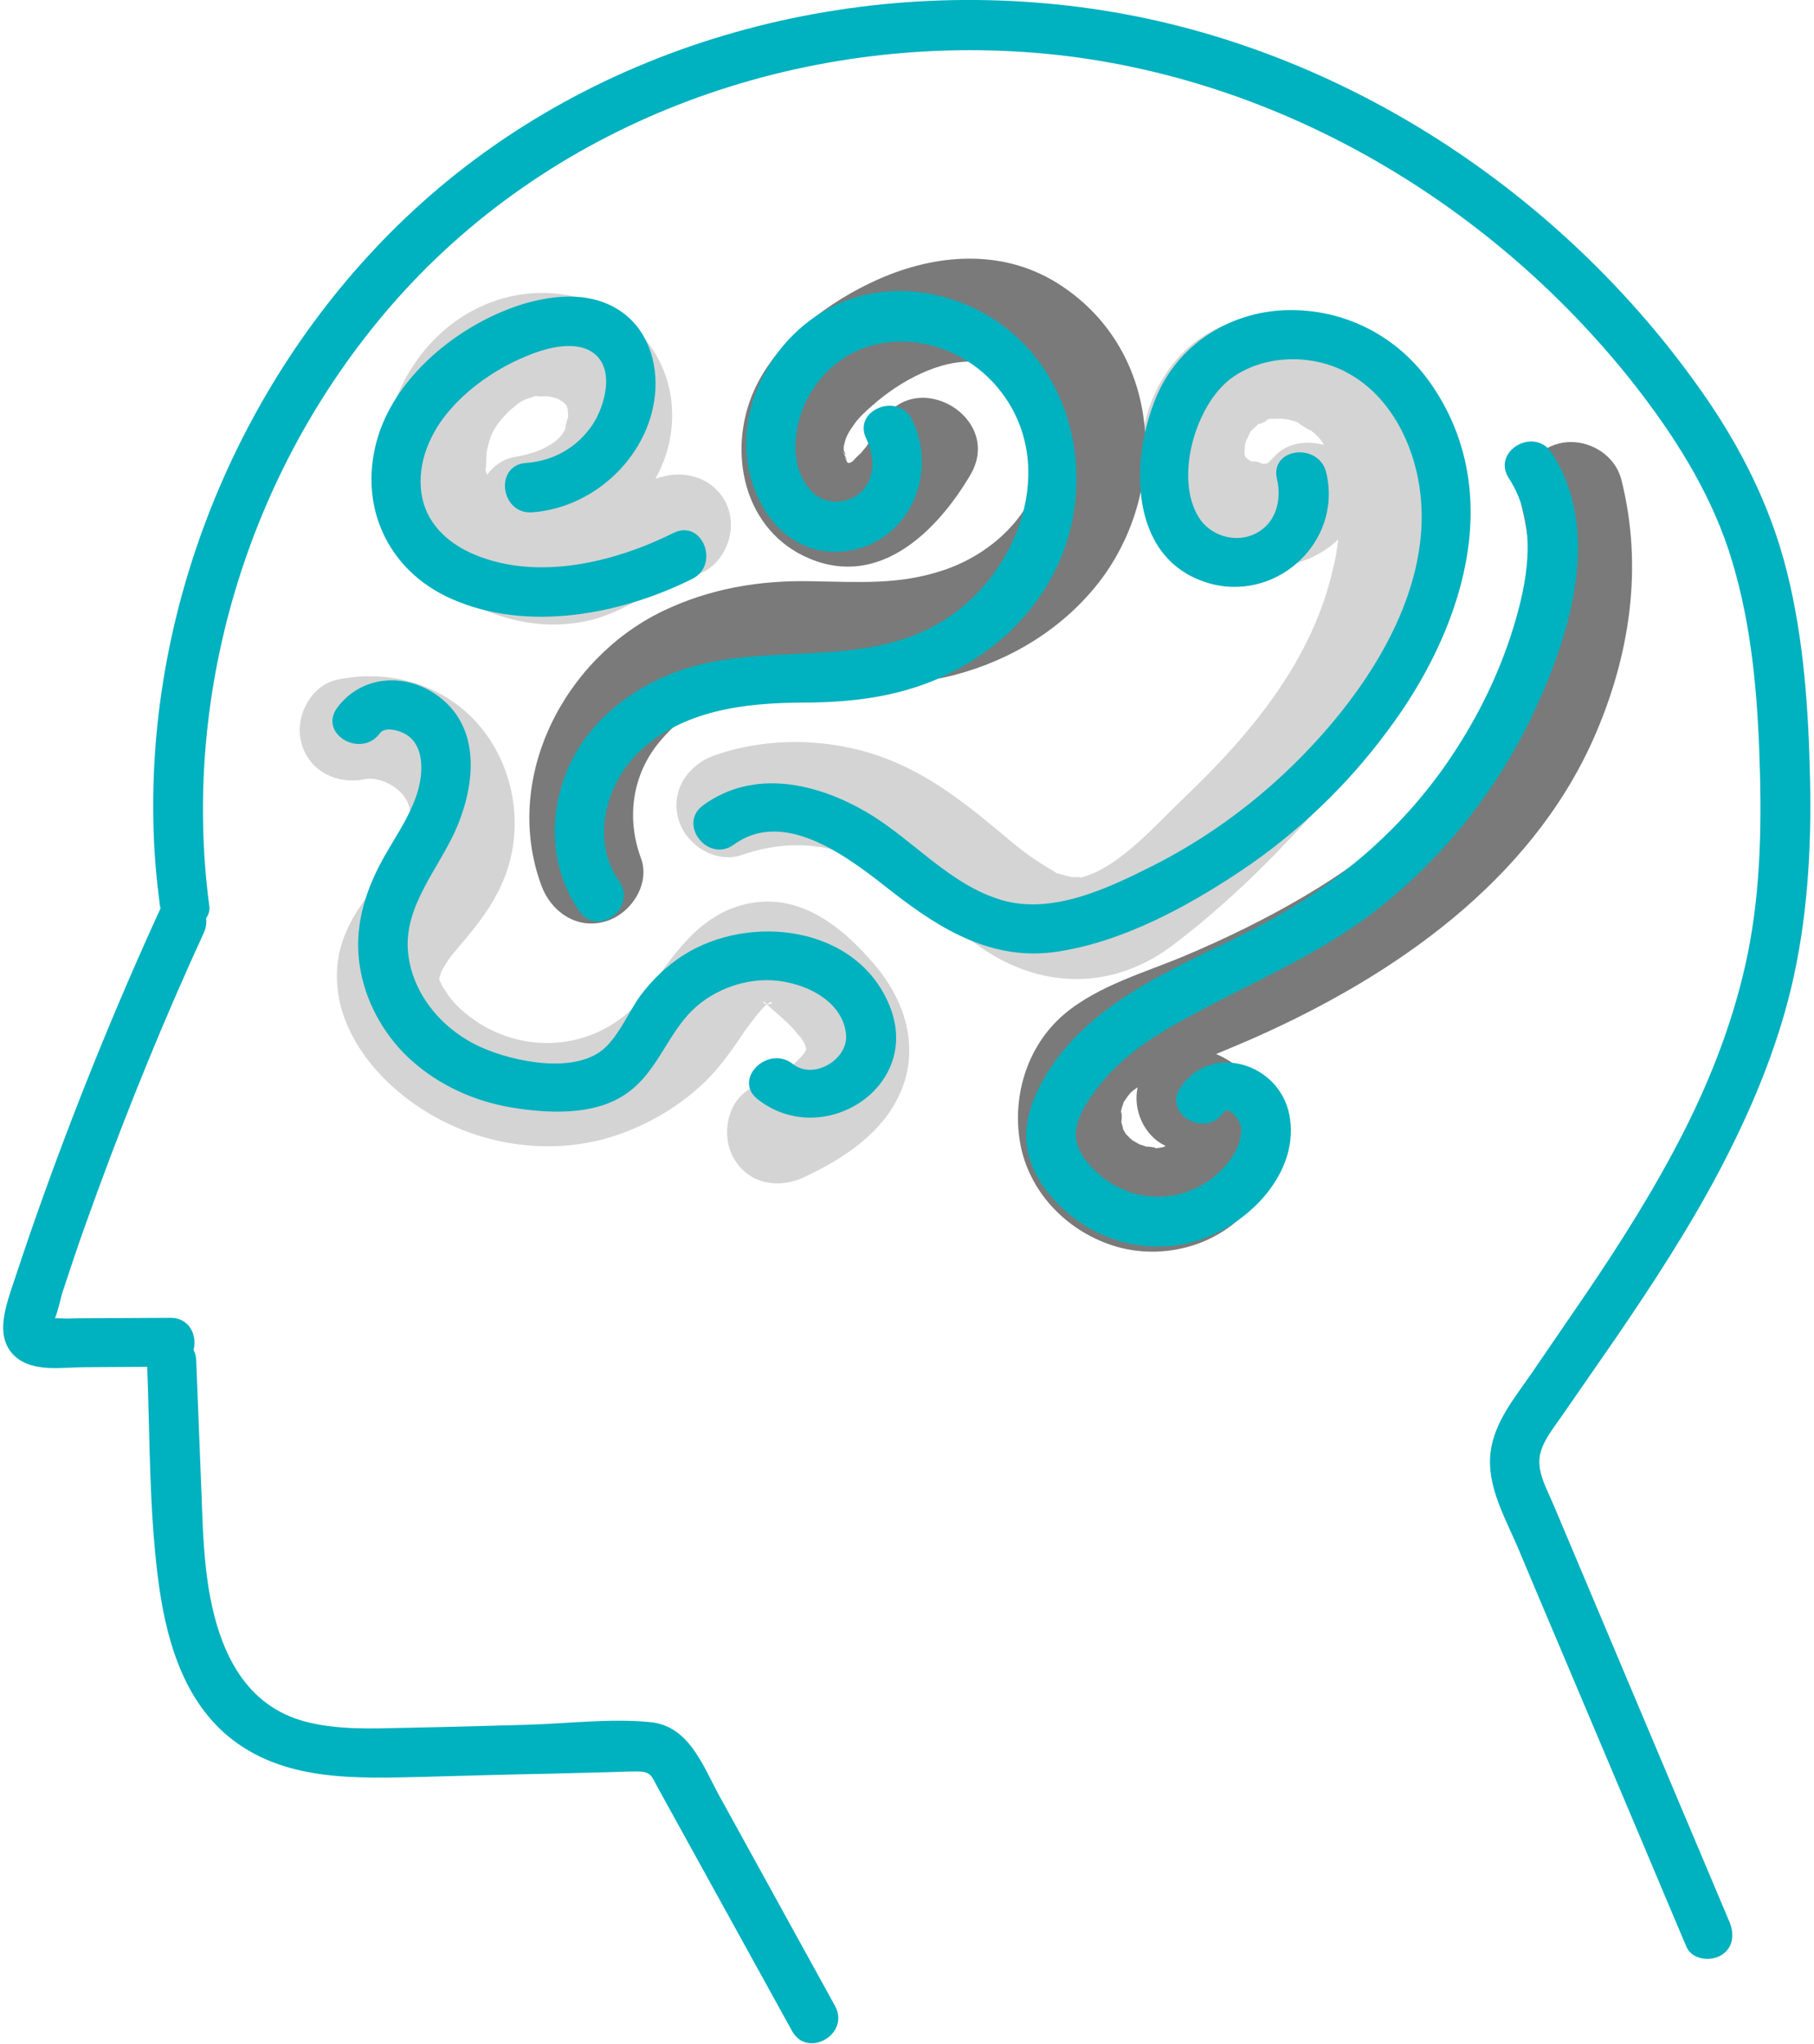 <svg width="474" height="534" viewBox="0 0 474 534" fill="none" xmlns="http://www.w3.org/2000/svg">
<path d="M190.569 133.726C188.569 126.326 181.069 122.726 173.969 124.326C173.069 124.526 172.169 124.726 171.269 125.026C174.569 119.126 176.169 112.426 175.469 105.126C173.169 83.726 151.269 72.326 131.469 77.926C113.869 82.826 101.969 99.526 100.369 117.226C98.769 134.626 109.169 151.126 124.769 158.526C134.069 162.926 144.469 164.426 154.569 161.926C164.269 159.526 172.469 152.226 181.169 150.326C188.269 148.826 192.369 140.426 190.569 133.726ZM136.269 104.826C136.769 104.626 137.069 104.426 137.269 104.326C137.869 104.126 138.569 103.926 139.169 103.726C139.569 103.526 139.869 103.426 139.969 103.426C140.169 103.426 140.369 103.426 140.869 103.526C141.669 103.526 142.569 103.526 143.369 103.526C143.469 103.526 143.669 103.626 143.869 103.626C144.569 103.826 145.169 103.926 145.869 104.226C145.969 104.226 146.069 104.326 146.169 104.426C146.469 104.626 146.869 104.826 147.169 105.026C147.269 105.126 147.569 105.426 147.969 105.826C148.069 106.126 148.269 106.626 148.369 106.926C148.369 107.326 148.469 108.426 148.469 109.126C148.269 109.026 147.269 113.126 147.969 111.526C146.769 114.126 145.369 115.226 143.669 116.226C140.869 117.926 138.469 118.626 134.269 119.426C131.369 119.926 128.969 121.726 127.269 124.026C127.269 123.926 127.169 123.826 127.169 123.726C127.069 123.326 126.969 123.126 126.869 122.926C126.869 122.726 126.869 122.526 126.969 122.026C126.969 121.526 127.269 117.526 127.069 118.426C127.369 117.126 127.669 115.826 128.069 114.526C129.269 110.926 132.769 107.126 136.269 104.826Z" fill="#D4D4D4"/>
<path d="M228.569 252.026C220.769 242.826 210.169 233.926 197.269 235.726C183.869 237.626 176.869 248.126 169.669 258.326C159.669 272.726 140.569 276.826 125.269 267.326C122.469 265.526 119.469 263.126 117.369 260.326C117.669 260.726 115.969 258.226 115.569 257.626C115.469 257.326 114.869 256.026 114.869 256.226C114.869 256.026 114.769 255.826 114.769 255.726C114.869 255.126 115.069 254.526 115.269 253.926C115.269 253.826 115.369 253.726 115.469 253.526C117.569 249.626 118.969 248.526 122.169 244.626C126.169 239.726 129.569 235.026 131.869 229.126C136.969 216.026 134.469 200.826 125.669 190.026C116.569 178.926 102.069 174.626 88.169 177.526C81.069 179.026 76.869 187.426 78.769 194.126C80.769 201.526 88.169 205.026 95.369 203.526C99.169 202.726 104.969 205.726 106.569 209.726C108.869 215.826 106.469 221.426 102.569 226.026C96.569 233.226 90.169 240.326 88.469 249.926C86.369 262.226 92.169 273.626 100.769 282.126C115.969 297.126 139.069 303.226 159.569 297.026C169.269 294.026 178.369 288.626 185.469 281.326C188.969 277.626 191.869 273.426 194.669 269.226C195.269 268.426 198.469 263.926 200.369 262.326C200.469 262.426 200.569 262.526 200.669 262.626C201.069 263.026 203.869 265.426 205.069 266.526C205.769 267.226 206.569 267.926 207.269 268.726C207.269 268.726 209.669 271.626 209.069 270.726C209.469 271.326 209.969 272.126 210.369 272.826C210.269 272.726 210.469 273.426 210.669 273.926C210.669 274.026 210.569 274.226 210.569 274.326C210.469 274.526 210.269 274.826 210.069 275.226C209.969 275.326 209.469 275.926 209.269 276.126C208.669 276.726 208.069 277.326 207.469 277.926C207.269 278.126 207.169 278.226 207.069 278.326C206.869 278.426 206.669 278.626 206.369 278.726C205.369 279.326 204.369 280.026 203.369 280.626C201.169 281.926 198.869 283.026 196.569 284.126C189.969 287.226 188.269 296.726 191.769 302.626C195.769 309.426 203.569 310.626 210.269 307.426C219.569 303.026 229.069 297.026 234.069 287.826C240.869 275.526 237.169 262.126 228.569 252.026ZM200.469 262.326C199.569 262.426 198.569 260.726 200.469 262.326ZM200.469 262.326C201.069 261.826 201.469 261.626 201.669 261.926C201.969 262.226 200.669 262.326 200.469 262.326Z" fill="#D4D4D4"/>
<path d="M375.869 122.526C373.569 106.626 364.869 92.226 349.669 85.726C335.169 79.526 317.669 81.726 307.169 94.226C296.269 107.226 294.069 128.326 308.169 140.126C319.569 149.726 338.469 151.626 349.669 140.926C349.369 143.526 348.969 146.026 348.369 148.326C342.969 172.526 326.869 191.726 309.269 208.526C301.869 215.626 292.669 226.126 283.469 228.926C282.969 229.026 282.669 229.226 282.469 229.226C282.369 229.126 281.969 229.126 281.369 229.126C280.769 229.126 280.369 229.126 280.169 229.126C279.169 228.926 278.069 228.626 277.069 228.326C276.669 228.226 276.369 228.126 276.169 228.126C275.969 228.026 275.769 227.826 275.269 227.526C270.469 224.726 267.469 222.526 263.869 219.526C253.269 210.626 243.169 202.226 229.869 197.526C216.169 192.726 200.369 192.526 186.669 197.326C179.769 199.726 175.169 206.526 177.269 213.926C179.069 220.626 186.969 225.726 193.869 223.326C206.169 219.026 218.369 220.226 229.669 226.826C235.469 230.226 238.269 233.026 243.669 237.526C249.169 242.126 254.769 246.926 261.069 250.426C276.069 258.526 292.569 257.326 306.269 247.026C318.869 237.526 330.669 226.226 341.269 214.526C363.969 189.426 380.869 157.226 375.869 122.526ZM332.769 119.526C332.469 119.826 331.669 120.526 331.369 120.926C331.169 121.026 330.869 121.126 330.769 121.126C330.469 121.126 329.869 121.126 329.369 121.226C330.769 121.026 326.469 120.026 327.269 120.726C326.569 120.326 325.669 119.626 325.969 119.926C325.869 119.726 325.669 119.626 325.569 119.526C325.469 119.426 325.469 119.326 325.369 119.226C325.369 119.126 325.269 119.026 325.269 118.926C325.169 118.826 325.169 118.626 325.169 118.426C325.169 117.826 325.369 116.626 325.269 116.326C325.369 115.926 325.469 115.526 325.569 115.226C325.969 114.526 326.569 113.126 326.469 113.326C326.669 112.926 326.769 112.626 326.869 112.526C327.069 112.426 327.269 112.226 327.569 111.926C328.069 111.526 328.469 111.026 328.969 110.626C328.569 111.226 332.869 109.126 330.369 109.826C330.969 109.626 331.669 109.426 332.369 109.326C332.069 109.426 333.669 109.426 334.569 109.326C335.069 109.426 336.069 109.526 336.369 109.526C337.369 109.826 338.469 110.026 339.369 110.426C338.369 110.126 343.769 113.426 342.169 112.126C344.369 113.926 344.969 114.526 345.969 116.226C341.269 114.926 335.869 115.726 332.769 119.526Z" fill="#D4D4D4"/>
<path d="M276.069 73.826C261.669 64.927 244.469 66.326 229.569 72.927C216.669 78.626 202.969 88.826 197.069 101.926C189.869 117.926 194.269 138.726 211.569 145.926C229.969 153.626 244.969 138.627 253.569 124.027C262.369 109.027 239.069 95.427 230.269 110.426C229.569 111.626 228.869 112.927 228.069 114.127C228.169 113.927 226.469 116.427 226.469 116.527C225.969 117.127 225.469 117.727 224.969 118.327C224.969 118.327 222.269 120.827 223.169 120.227C222.869 120.427 222.469 120.726 222.069 120.926C222.169 120.826 221.969 120.926 221.669 120.926C221.569 120.826 221.569 120.827 221.469 120.727C221.469 120.827 221.569 120.826 221.569 120.926C221.569 120.926 221.569 120.926 221.469 120.926C221.169 120.326 220.769 119.527 220.769 119.327C221.069 119.827 221.969 121.227 220.769 119.027C218.769 115.527 222.069 121.127 220.469 117.627C220.469 117.327 220.469 116.927 220.469 116.627C220.969 114.427 221.269 113.527 223.069 111.027C224.169 109.327 225.969 107.627 228.169 105.727C234.969 99.727 245.569 93.727 255.069 94.527C255.469 94.527 255.669 94.527 255.769 94.527C255.969 94.627 256.369 94.727 256.869 94.826C256.869 94.826 259.669 95.727 259.569 95.527C261.269 96.227 262.869 97.227 264.269 98.326C264.269 98.326 265.569 99.526 265.769 99.826C266.469 100.527 267.069 101.226 267.669 101.926C267.569 101.926 269.269 104.227 269.269 104.227C269.869 105.227 270.469 106.227 270.969 107.327C270.969 107.427 271.869 109.926 271.869 109.926C272.169 110.826 272.369 111.727 272.569 112.627C272.869 113.827 272.969 115.827 272.769 118.727C272.569 122.727 270.869 127.627 268.569 131.627C263.869 139.727 255.669 145.827 246.869 148.827C235.169 152.827 224.869 152.027 212.069 151.827C198.469 151.527 185.469 153.727 173.169 159.627C147.269 172.127 131.169 203.427 141.469 231.327C143.969 238.127 150.669 242.827 158.069 240.727C164.669 238.927 170.069 231.027 167.469 224.127C163.569 213.527 165.269 202.227 172.369 193.727C176.769 188.527 180.669 185.826 186.769 182.926C190.569 181.126 197.869 179.327 201.769 179.027C217.869 177.827 233.469 180.427 249.369 176.327C264.269 172.427 277.869 164.127 287.369 151.827C305.969 127.427 303.369 90.727 276.069 73.826Z" fill="#7A7A7A"/>
<path d="M423.669 125.326C421.869 118.226 413.969 114.026 407.069 115.926C399.869 117.926 395.869 125.427 397.669 132.527C402.569 151.827 397.969 172.227 387.569 190.027C376.669 208.627 359.769 222.927 340.969 234.027C330.969 239.927 320.369 245.127 309.669 249.627C299.569 253.927 287.069 257.326 278.069 264.926C268.169 273.326 264.169 287.027 266.769 299.627C269.469 312.227 279.469 322.027 291.669 325.627C305.469 329.627 321.769 324.427 329.169 311.727C336.669 298.927 331.469 281.026 317.769 275.326C321.369 273.826 324.969 272.327 328.569 270.727C364.569 254.627 399.669 230.227 416.269 193.227C425.869 171.627 429.469 148.326 423.669 125.326ZM301.369 300.027C303.369 299.827 299.669 299.427 299.569 299.527C298.969 299.327 298.169 299.026 297.769 298.926C297.269 298.626 296.469 298.227 296.369 298.127C296.169 298.027 296.069 297.926 295.969 297.926C295.769 297.726 295.569 297.526 295.269 297.326C295.169 297.226 294.269 296.226 294.269 296.326C293.969 295.826 293.669 295.326 293.369 294.826C293.669 295.326 293.269 293.927 292.969 293.027C293.169 293.027 293.169 289.927 292.869 290.627C292.969 289.927 293.169 289.126 293.469 288.426C293.569 288.126 293.569 287.927 293.669 287.727C293.669 287.827 293.769 287.727 294.069 287.227C294.169 287.127 294.869 285.927 295.769 285.127C296.069 284.827 296.669 284.427 297.269 284.027C295.969 289.927 298.969 296.726 304.569 299.326C303.769 299.826 303.369 299.727 301.369 300.027Z" fill="#7A7A7A"/>
<path d="M408.069 369.926C412.769 363.126 417.569 356.226 422.269 349.426C431.969 335.226 441.369 320.826 449.369 305.626C457.269 290.626 463.969 274.826 467.969 258.326C472.269 240.426 473.369 221.926 472.969 203.626C472.569 185.526 471.369 167.126 466.969 149.526C462.669 132.126 454.569 116.226 444.269 101.726C407.869 50.226 350.869 12.626 288.269 2.726C224.069 -7.374 155.869 10.626 107.869 55.126C64.469 95.326 38.969 154.826 40.069 214.026C40.169 221.426 40.769 228.926 41.769 236.326C41.769 236.626 41.869 236.926 41.969 237.226C29.969 263.426 19.169 290.126 9.569 317.326C7.269 323.826 5.069 330.426 2.869 337.026C1.069 342.626 -1.131 349.826 4.069 354.426C8.769 358.526 16.369 357.126 22.069 357.126C27.569 357.126 33.069 357.026 38.469 357.026C39.169 375.326 38.969 393.926 41.269 412.126C43.169 427.126 47.369 443.126 59.369 453.326C73.869 465.526 93.169 464.526 110.969 464.126C121.569 463.826 132.169 463.526 142.769 463.326C148.069 463.226 153.369 463.026 158.669 462.926C161.269 462.826 163.969 462.726 166.569 462.726C170.069 462.726 170.269 463.926 171.869 466.926C183.569 488.126 195.269 509.326 206.969 530.526C210.969 537.826 222.269 531.326 218.169 523.926C208.069 505.626 197.969 487.226 187.869 468.926C183.569 461.026 179.969 450.726 169.769 449.826C159.369 448.826 148.269 450.226 137.769 450.526C127.169 450.826 116.569 451.126 105.969 451.326C97.269 451.526 88.369 451.926 79.869 449.726C64.169 445.626 57.669 431.726 54.869 416.926C53.269 408.226 52.969 399.426 52.669 390.626C52.169 378.826 51.769 367.126 51.269 355.326C51.269 354.326 50.969 353.326 50.569 352.626C51.569 348.926 49.569 344.226 44.569 344.226C38.569 344.226 32.569 344.326 26.669 344.326C23.569 344.326 20.369 344.326 17.269 344.426C16.969 344.426 15.569 344.326 14.369 344.326C15.269 342.126 15.769 339.226 16.469 337.126C17.469 334.126 18.469 331.126 19.469 328.126C21.369 322.426 23.469 316.826 25.469 311.226C33.869 288.326 43.069 265.826 53.269 243.626C53.869 242.326 53.969 241.026 53.869 239.826C54.569 238.826 54.869 237.726 54.669 236.526C47.169 179.626 65.769 120.626 103.969 77.826C145.769 31.026 208.869 8.726 270.869 13.826C331.969 18.926 388.769 52.126 426.569 99.826C436.969 113.026 446.369 127.626 451.669 143.626C457.169 160.326 458.969 177.826 459.669 195.326C460.369 213.326 460.269 231.526 456.669 249.226C453.369 265.326 447.469 280.826 440.069 295.426C432.569 310.226 423.669 324.326 414.369 338.026C409.669 344.926 404.969 351.726 400.269 358.626C395.869 365.026 390.369 371.526 389.469 379.526C388.469 388.126 393.269 396.426 396.569 404.126C400.269 412.926 403.969 421.726 407.669 430.426C414.969 447.726 422.269 464.926 429.569 482.226C433.269 491.026 436.969 499.826 440.669 508.526C442.069 511.826 446.769 512.426 449.569 510.826C452.969 508.926 453.269 505.126 451.869 501.926C436.569 465.626 421.169 429.226 405.869 392.926C404.369 389.326 401.869 385.026 402.269 380.926C402.669 376.926 405.869 373.126 408.069 369.926Z" fill="#00b1bf"/>
<path d="M247.169 77.727C234.869 74.227 221.769 76.027 211.469 83.827C201.669 91.227 195.169 103.127 194.969 115.427C194.769 130.227 204.769 146.227 221.369 143.927C237.469 141.627 245.269 123.927 238.369 109.727C234.769 102.227 222.669 107.127 226.369 114.627C228.469 118.927 228.869 124.527 225.269 128.227C221.869 131.727 215.969 132.027 212.469 128.727C205.269 121.827 207.469 109.127 212.369 101.727C224.269 83.527 249.669 86.327 261.869 102.727C276.269 122.027 266.169 148.927 247.869 161.227C225.669 176.127 198.369 166.327 174.569 176.327C162.369 181.427 151.769 190.727 147.369 203.427C143.269 215.127 144.269 227.827 151.469 238.127C156.369 244.927 166.569 237.027 161.769 230.127C154.369 219.727 158.169 204.827 166.969 196.427C178.269 185.527 194.469 183.627 209.369 183.527C224.769 183.527 238.969 181.527 252.469 173.527C264.769 166.327 274.669 154.827 278.869 141.127C286.869 115.027 274.669 85.627 247.169 77.727Z" fill="#00b1bf"/>
<path d="M374.169 100.626C365.469 87.826 351.269 80.526 335.869 81.026C321.169 81.526 307.869 90.026 302.169 103.626C295.269 119.926 294.869 145.626 315.169 152.126C332.969 157.826 350.869 141.926 346.569 123.526C344.669 115.426 331.769 116.926 333.669 125.126C334.969 130.526 333.469 136.626 328.169 139.326C322.969 142.026 316.169 140.026 313.169 135.026C306.869 124.726 312.369 105.926 321.569 98.926C330.169 92.526 342.969 92.326 352.169 97.426C363.569 103.626 369.769 116.626 371.169 129.126C374.169 156.226 355.569 182.826 336.969 200.726C326.469 210.826 314.469 219.426 301.469 226.026C289.769 231.926 274.869 239.126 261.469 235.026C247.969 230.926 238.469 219.226 226.569 212.226C213.469 204.526 196.969 200.726 183.769 210.326C176.969 215.226 184.969 225.526 191.769 220.626C205.469 210.626 222.869 224.926 233.369 233.126C245.969 242.926 259.369 251.026 275.969 248.626C293.069 246.126 309.969 237.026 324.169 227.526C338.869 217.726 351.969 205.226 362.469 191.026C381.769 165.426 393.969 129.626 374.169 100.626Z" fill="#00b1bf"/>
<path d="M154.769 111.026C150.769 116.926 144.569 120.426 137.469 120.926C129.069 121.526 130.769 134.426 139.069 133.826C155.669 132.626 170.369 118.526 171.269 101.626C171.669 92.826 168.169 84.226 160.069 80.026C153.169 76.426 144.969 77.126 137.669 79.126C121.269 83.826 104.169 97.126 98.869 113.726C93.269 131.526 100.969 148.926 117.969 156.426C137.769 165.226 162.169 160.526 180.869 151.226C188.269 147.526 183.469 135.426 175.969 139.226C160.669 146.826 140.869 151.726 124.369 145.026C117.669 142.326 111.969 137.426 110.369 130.226C108.669 122.326 111.769 114.126 116.769 108.026C121.969 101.626 129.469 96.426 137.069 93.226C141.969 91.126 149.669 88.726 154.669 91.926C160.869 95.926 158.169 105.926 154.769 111.026Z" fill="#00b1bf"/>
<path d="M232.569 263.027C224.269 241.827 195.969 238.327 178.369 249.627C174.069 252.427 170.469 255.927 167.369 260.027C164.269 264.327 162.169 269.626 158.369 273.426C150.869 280.826 134.269 277.427 125.669 273.527C115.869 269.127 107.969 260.127 106.669 249.227C105.269 237.127 114.169 227.527 118.869 217.227C123.769 206.427 125.969 191.626 115.869 182.926C107.469 175.626 94.869 175.726 88.069 184.926C83.169 191.726 94.369 198.227 99.269 191.527C100.469 189.927 103.569 190.627 105.069 191.327C108.569 192.827 109.869 196.027 110.069 199.627C110.569 209.427 103.169 218.126 98.969 226.426C94.569 235.126 92.369 244.127 94.269 253.826C95.969 262.726 100.969 271.227 107.669 277.127C114.969 283.627 124.169 287.726 133.869 289.326C143.169 290.826 154.769 291.427 162.969 286.127C170.669 281.227 173.369 272.827 178.869 266.127C183.969 259.827 192.069 256.127 200.169 256.027C208.469 255.927 220.069 260.527 221.069 270.127C221.769 276.727 212.569 282.226 207.169 277.926C200.669 272.826 191.369 281.927 197.969 287.127C214.869 300.427 240.869 284.127 232.569 263.027Z" fill="#00b1bf"/>
<path d="M405.469 118.326C400.969 111.326 389.669 117.826 394.269 124.926C401.469 136.026 399.569 149.726 396.069 161.826C392.669 173.626 387.469 184.826 380.869 195.126C367.369 216.426 348.269 232.326 325.869 243.526C306.069 253.426 282.869 262.526 271.969 283.226C268.769 289.226 266.969 295.726 268.969 302.426C270.869 308.826 275.569 314.326 280.769 318.226C290.569 325.726 303.769 327.726 315.269 323.226C327.669 318.426 339.769 305.326 336.869 291.026C334.169 277.726 316.569 272.226 308.469 284.026C303.769 290.926 314.969 297.426 319.669 290.626C321.069 288.526 324.069 292.826 324.269 294.226C324.869 299.426 320.669 304.726 316.769 307.726C308.869 313.826 298.069 314.226 289.769 308.726C286.169 306.326 281.769 302.026 281.169 297.426C280.469 292.526 284.669 286.726 287.669 283.026C293.469 275.826 301.269 270.726 309.269 266.326C327.169 256.426 345.769 249.126 361.769 236.026C378.069 222.826 391.469 205.726 400.469 186.726C409.969 166.626 418.969 139.026 405.469 118.326Z" fill="#00b1bf"/>
</svg>
